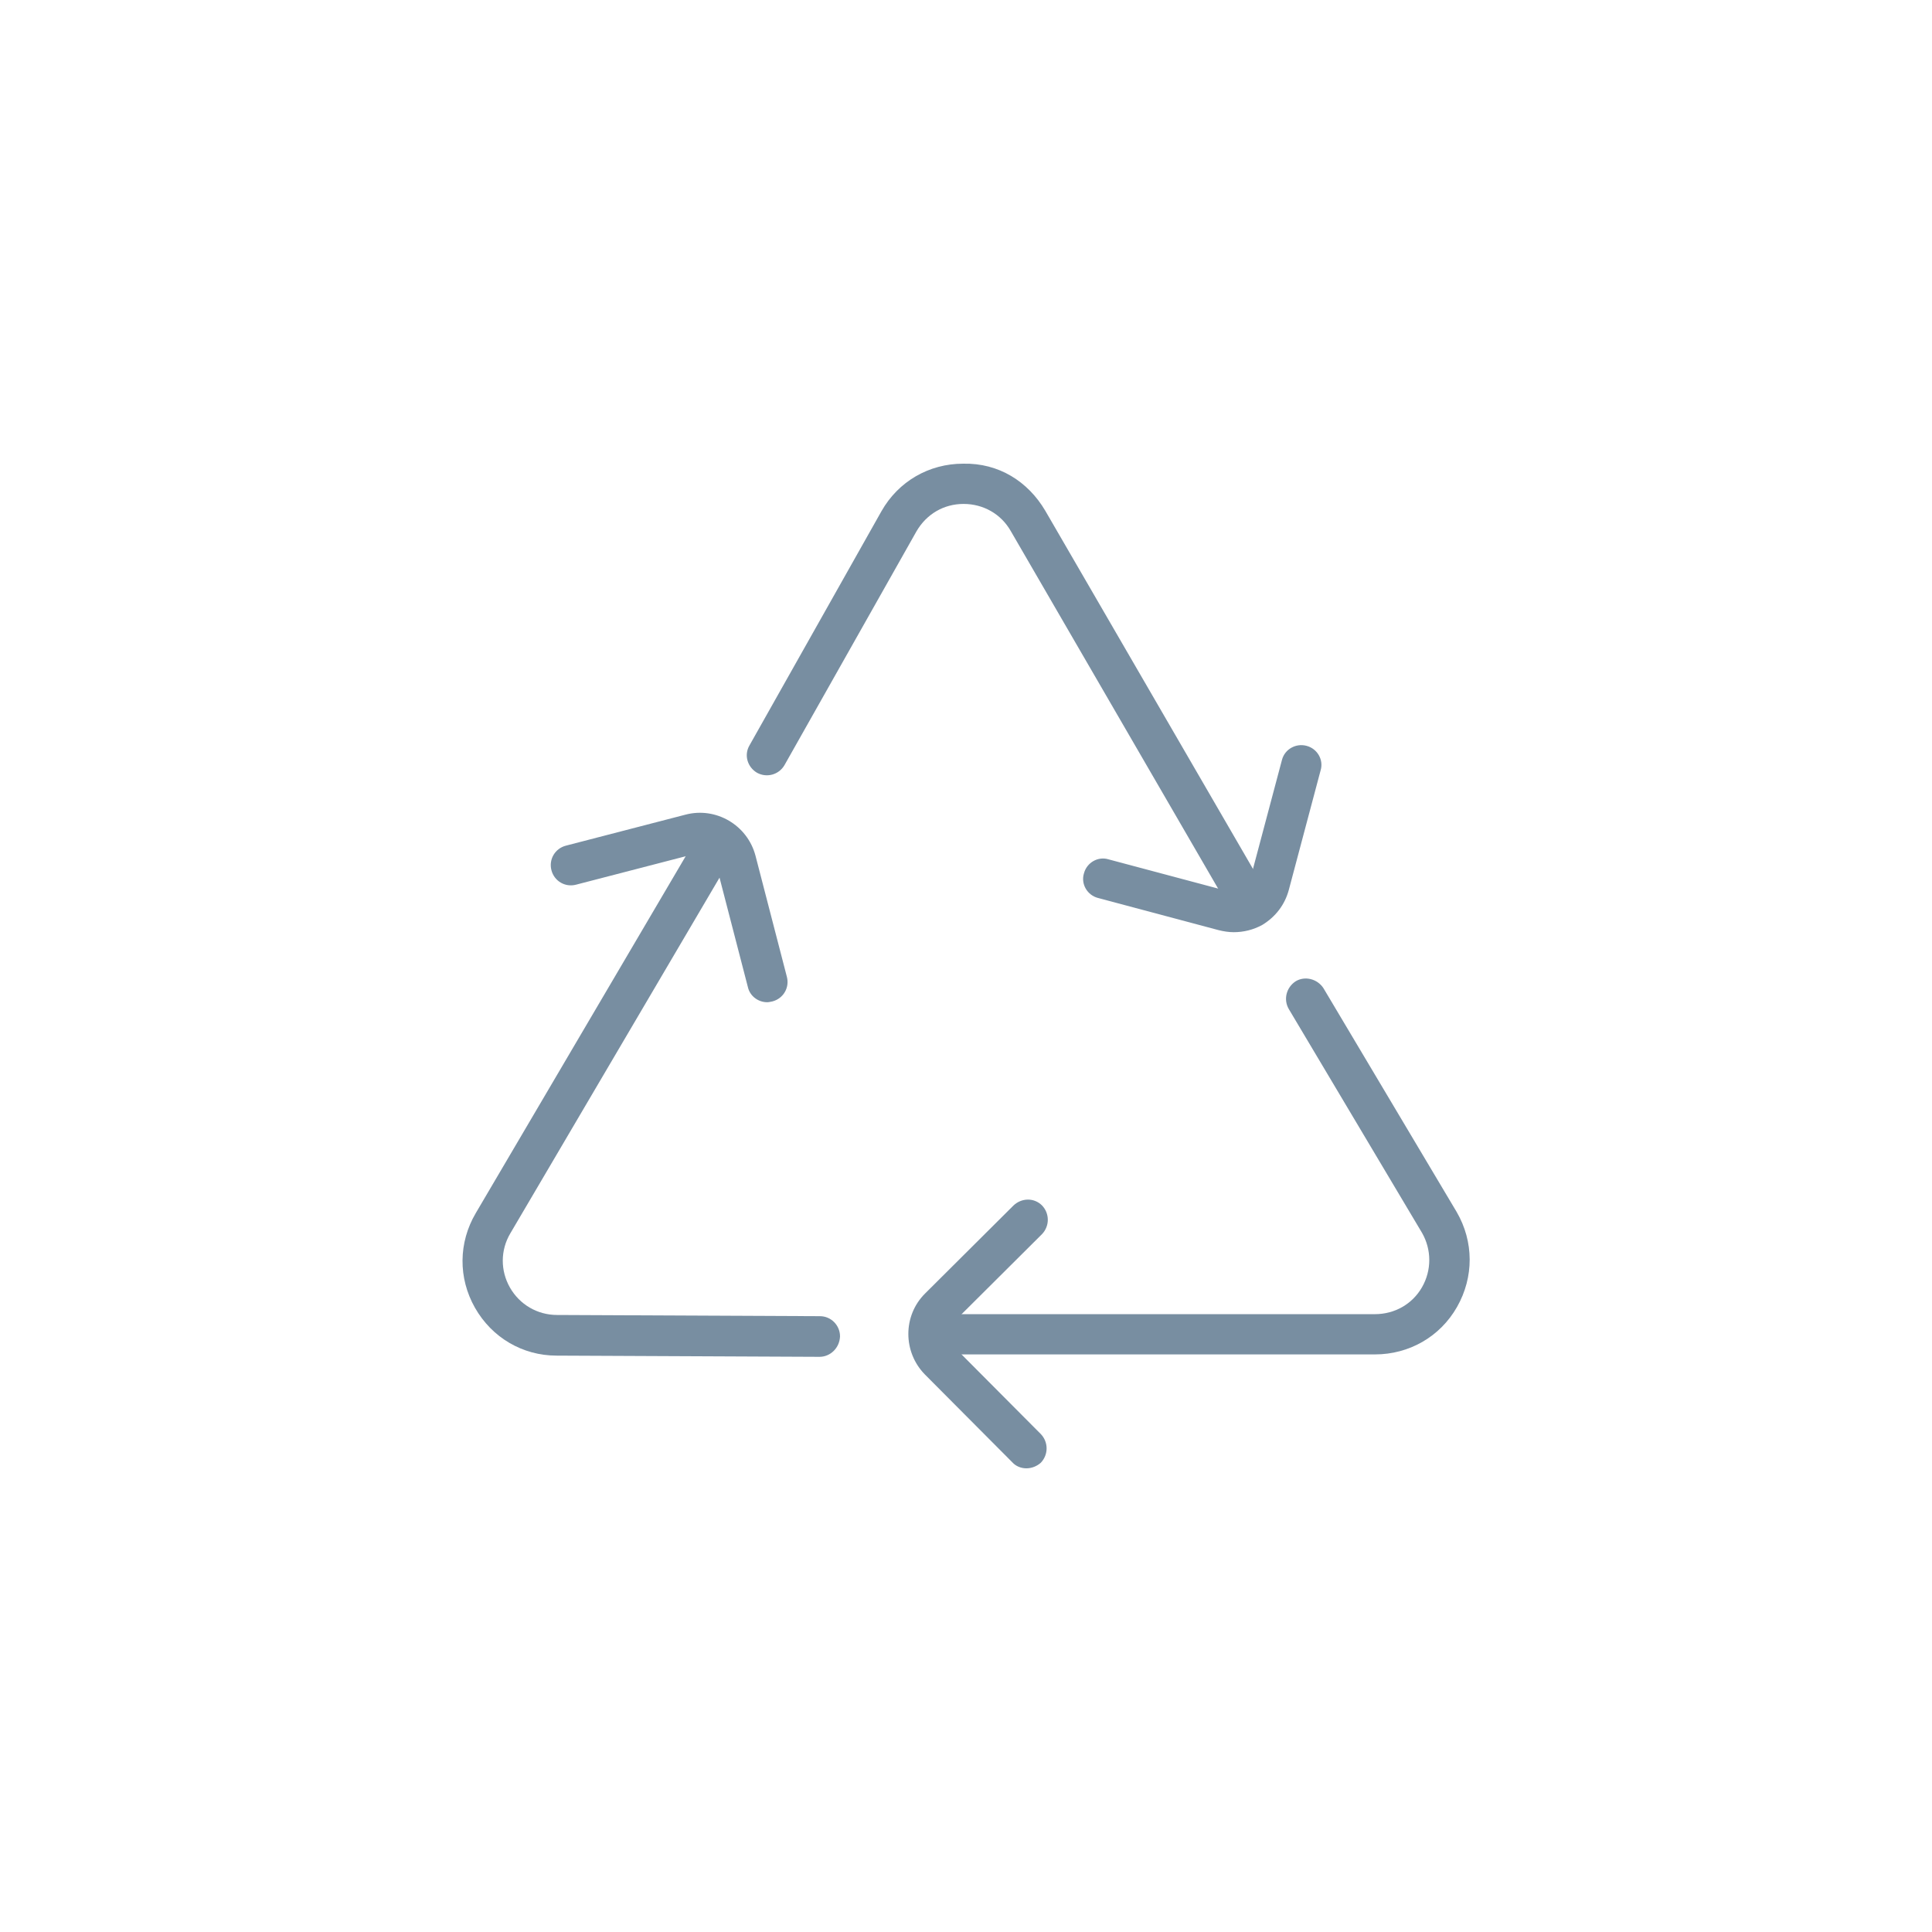 <svg xmlns="http://www.w3.org/2000/svg" xmlns:xlink="http://www.w3.org/1999/xlink" x="0px" y="0px" viewBox="0 0 48 48" style="enable-background:new 0 0 48 48;" xml:space="preserve">
<style type="text/css">
	.st0{fill:none;stroke:#788EA1;stroke-linecap:round;stroke-linejoin:round;stroke-miterlimit:10;}
	.st1{fill:#788EA1;}
	.st2{fill:none;stroke:#788EA1;stroke-miterlimit:10;}
</style>
<g id="Ebene_1">
</g>
<g id="Ebene_2">
	<g>
		<g>
			<path class="st1" d="M20.36,33.71C20.36,33.71,20.36,33.71,20.36,33.71l-6.53-0.03c-0.85,0-1.61-0.45-2.03-1.19     c-0.42-0.74-0.41-1.62,0.02-2.35l5.37-9.13c0.14-0.24,0.45-0.32,0.68-0.18c0.24,0.14,0.32,0.45,0.18,0.68l-5.37,9.13     c-0.25,0.42-0.25,0.93-0.01,1.35c0.24,0.42,0.68,0.68,1.17,0.68l6.53,0.03c0.28,0,0.5,0.23,0.5,0.5     C20.86,33.49,20.63,33.71,20.36,33.71z"></path>
		</g>
		<g>
			<path class="st1" d="M19.06,24.9c-0.22,0-0.43-0.15-0.48-0.38l-0.78-3.01c-0.06-0.23-0.29-0.36-0.52-0.3l-2.97,0.77     c-0.27,0.07-0.54-0.09-0.61-0.36c-0.07-0.27,0.09-0.54,0.36-0.61l2.97-0.77c0.76-0.2,1.54,0.26,1.74,1.02l0.78,3.01     c0.07,0.27-0.09,0.54-0.36,0.61C19.14,24.89,19.1,24.9,19.06,24.9z"></path>
		</g>
		<g>
			<path class="st1" d="M30.91,22.7c-0.17,0-0.34-0.09-0.43-0.25l-5.37-9.26c-0.24-0.42-0.68-0.67-1.17-0.67c0,0,0,0,0,0     c-0.49,0-0.92,0.25-1.17,0.68l-3.28,5.81c-0.14,0.24-0.44,0.32-0.68,0.19c-0.24-0.14-0.33-0.44-0.19-0.68l3.28-5.82     c0.42-0.74,1.18-1.18,2.03-1.18c0.88-0.02,1.61,0.44,2.04,1.17l5.37,9.26c0.14,0.24,0.06,0.54-0.18,0.68     C31.09,22.68,31,22.7,30.91,22.7z"></path>
		</g>
		<g>
			<path class="st1" d="M30.65,23.16c-0.12,0-0.25-0.02-0.37-0.05l-3-0.8c-0.27-0.07-0.43-0.35-0.35-0.61     c0.07-0.27,0.35-0.43,0.61-0.35l3,0.8c0.11,0.03,0.23,0.01,0.32-0.04c0.1-0.06,0.17-0.15,0.2-0.26l0.79-2.97     c0.07-0.27,0.35-0.42,0.61-0.35c0.27,0.07,0.43,0.35,0.35,0.61l-0.79,2.97c-0.1,0.37-0.33,0.67-0.66,0.87     C31.14,23.1,30.9,23.16,30.65,23.16z"></path>
		</g>
		<g>
			<path class="st1" d="M34.16,33.65L34.16,33.65H23.43c-0.28,0-0.5-0.22-0.5-0.5s0.22-0.5,0.5-0.5h10.73h0     c0.49,0,0.93-0.25,1.17-0.67c0.24-0.42,0.24-0.93,0-1.35l-3.31-5.56c-0.14-0.24-0.06-0.54,0.17-0.69     c0.23-0.14,0.54-0.06,0.69,0.17l3.31,5.56c0.43,0.74,0.43,1.62,0.01,2.36S35.01,33.65,34.16,33.65z"></path>
		</g>
		<g>
			<path class="st1" d="M25.5,36.48c-0.13,0-0.26-0.05-0.35-0.15l-2.17-2.18c-0.55-0.56-0.55-1.46,0-2.01l2.2-2.19     c0.2-0.19,0.51-0.2,0.71,0c0.19,0.2,0.19,0.51,0,0.71l-2.2,2.19c-0.17,0.17-0.17,0.43,0,0.6l2.17,2.18c0.19,0.2,0.19,0.51,0,0.71     C25.76,36.43,25.63,36.48,25.5,36.48z"></path>
		</g>
	</g>
</g>
</svg>